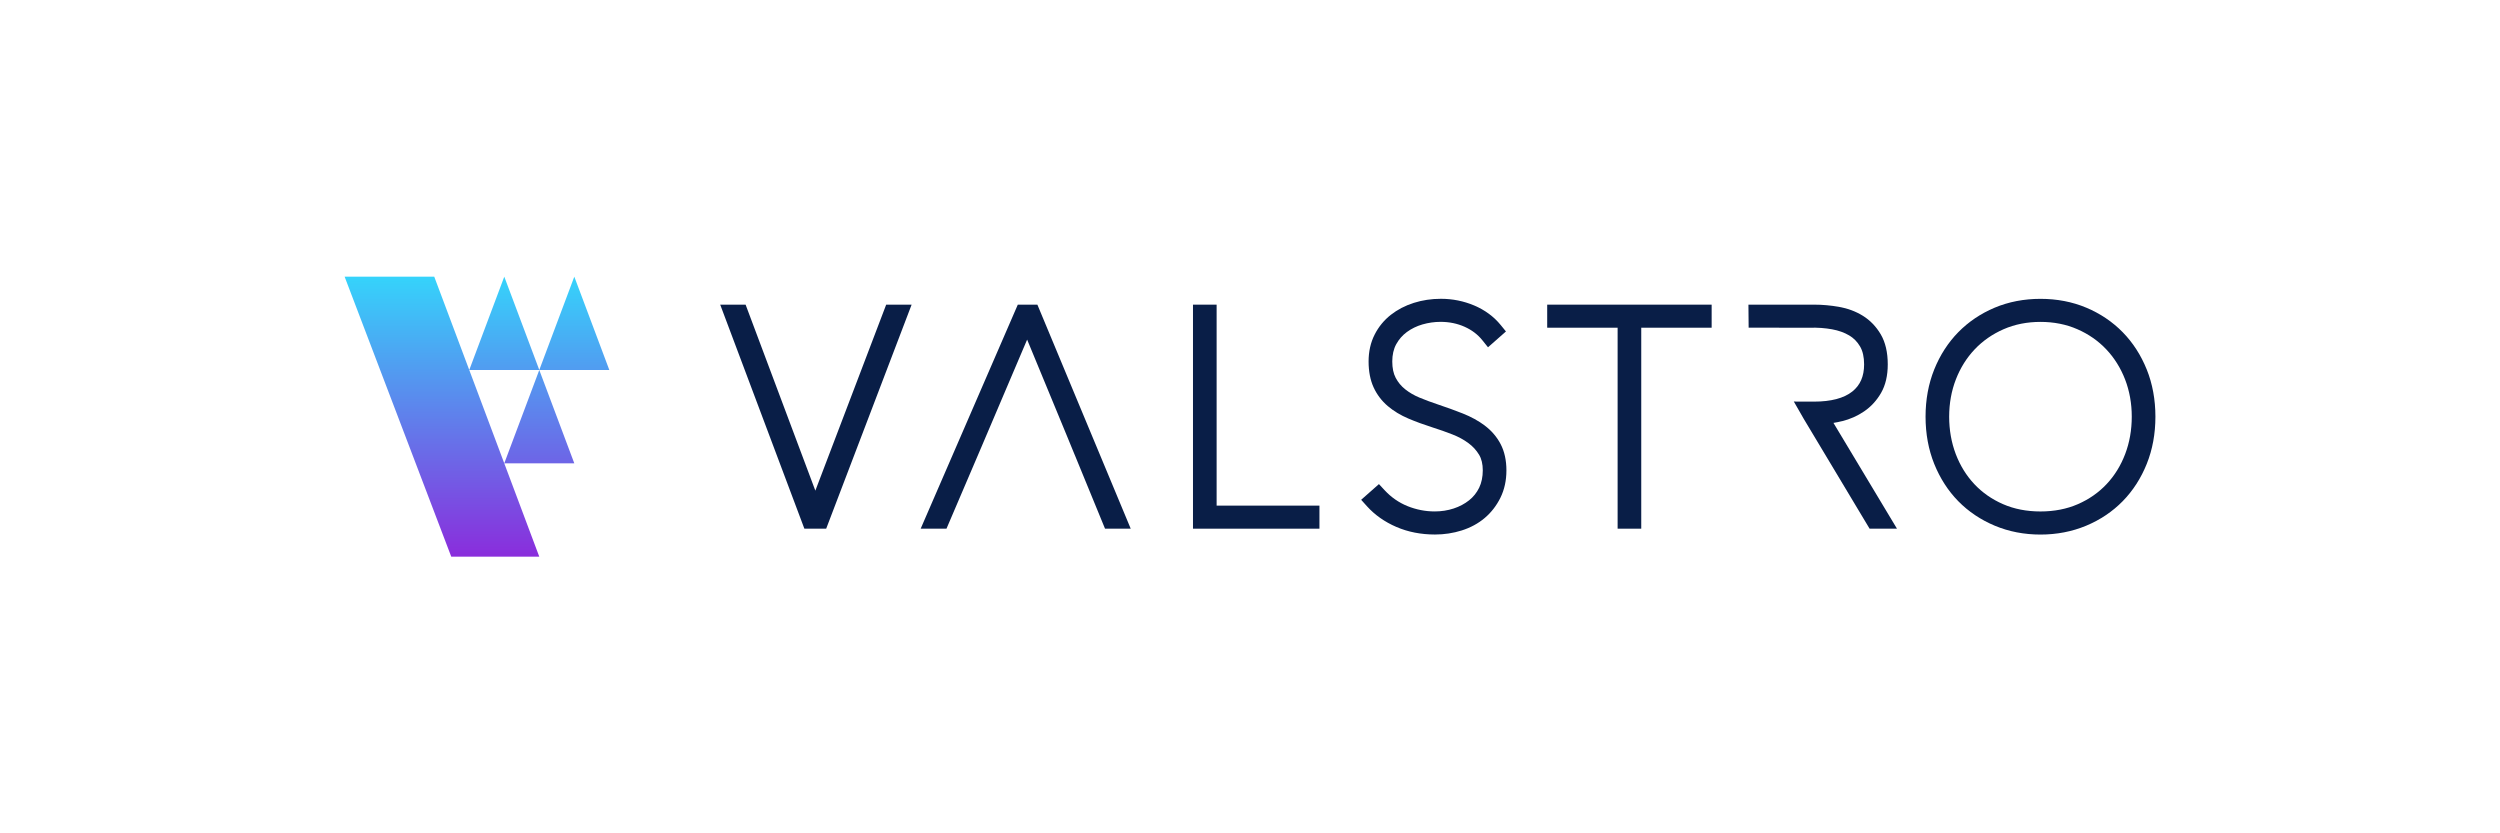 <?xml version="1.0" encoding="UTF-8"?>
<svg id="Layer_1" xmlns="http://www.w3.org/2000/svg" version="1.1" xmlns:xlink="http://www.w3.org/1999/xlink" viewBox="0 0 1080 360">
  <!-- Generator: Adobe Illustrator 29.7.0, SVG Export Plug-In . SVG Version: 2.1.1 Build 138)  -->
  <defs>
    <style>
      .st0 {
        fill: #091e47;
      }

      .st1 {
        fill: url(#linear-gradient);
      }
    </style>
    <linearGradient id="linear-gradient" x1="206.05" y1="240.48" x2="206.05" y2="119.52" gradientUnits="userSpaceOnUse">
      <stop offset="0" stop-color="#8a2ddc"/>
      <stop offset="1" stop-color="#35d3fb"/>
    </linearGradient>
  </defs>
  <g>
    <polygon class="st0" points="352.23 211.96 322.1 131.61 311.13 131.61 347.49 228.39 356.91 228.39 393.82 131.61 382.83 131.61 352.23 211.96"/>
    <polygon class="st0" points="525.58 131.61 515.37 131.61 515.37 228.39 570 228.39 570 218.43 525.58 218.43 525.58 131.61"/>
    <path class="st0" d="M641.42,183.83c-2.73-2.03-5.93-3.79-9.49-5.2-3.33-1.33-6.97-2.64-10.8-3.92-2.68-.89-5.33-1.88-7.9-2.94-2.31-.95-4.41-2.18-6.23-3.63-1.71-1.37-3.05-2.99-4.08-4.95-.97-1.85-1.46-4.21-1.46-7.04s.57-5.38,1.69-7.42c1.18-2.14,2.69-3.87,4.61-5.29,1.99-1.46,4.25-2.56,6.72-3.28,2.56-.74,5.2-1.12,7.86-1.12,3.74,0,7.24.72,10.4,2.14,3.1,1.39,5.67,3.34,7.64,5.81l2.44,3.04,7.75-6.84-2.26-2.77c-2.98-3.65-6.84-6.5-11.47-8.46-4.53-1.91-9.36-2.88-14.38-2.88-4.07,0-7.99.59-11.66,1.75-3.73,1.18-7.08,2.92-9.94,5.16-2.95,2.31-5.31,5.19-7.02,8.56-1.73,3.41-2.61,7.31-2.61,11.59s.73,8.08,2.17,11.21c1.44,3.13,3.51,5.86,6.14,8.09,2.51,2.13,5.5,3.94,8.9,5.38,3.17,1.35,6.7,2.64,10.49,3.85,2.87.9,5.74,1.92,8.53,3.01,2.58,1.01,4.91,2.27,6.9,3.75,1.9,1.4,3.4,3.04,4.59,5,1.07,1.76,1.61,4.04,1.61,6.78s-.53,5.38-1.57,7.5c-1.07,2.17-2.49,3.95-4.34,5.42-1.91,1.52-4.16,2.72-6.67,3.54-2.56.84-5.31,1.27-8.18,1.27-4.04,0-8.01-.78-11.79-2.31-3.72-1.51-7.03-3.81-9.84-6.84l-2.47-2.66-7.68,6.78,2.51,2.79c3.38,3.75,7.65,6.76,12.71,8.94,5.03,2.17,10.64,3.27,16.68,3.27,3.98,0,7.86-.59,11.53-1.75,3.78-1.2,7.12-3,9.92-5.37,2.82-2.38,5.11-5.33,6.81-8.77,1.72-3.49,2.59-7.46,2.59-11.8s-.84-8.2-2.51-11.38c-1.64-3.13-3.95-5.83-6.88-8.01Z"/>
    <polygon class="st0" points="668.39 141.57 698.81 141.57 698.81 228.39 709.02 228.39 709.02 141.57 739.43 141.57 739.43 131.61 668.39 131.61 668.39 141.57"/>
    <path class="st0" d="M927.39,159.62c-2.49-6.19-5.98-11.61-10.38-16.1-4.41-4.5-9.7-8.07-15.72-10.6-6.03-2.54-12.69-3.82-19.8-3.82s-13.78,1.29-19.8,3.82c-6.03,2.54-11.32,6.11-15.72,10.6-4.4,4.49-7.9,9.91-10.39,16.11-2.48,6.18-3.74,13.03-3.74,20.38s1.26,14.2,3.74,20.38c2.49,6.19,5.98,11.61,10.38,16.11,4.41,4.5,9.73,8.07,15.8,10.61,6.07,2.54,12.71,3.82,19.73,3.82s13.66-1.29,19.73-3.82c6.07-2.53,11.38-6.1,15.8-10.61,4.4-4.49,7.89-9.91,10.38-16.11,2.48-6.18,3.74-13.03,3.74-20.38s-1.26-14.2-3.74-20.38ZM918.07,196.16c-1.88,4.95-4.57,9.31-8.01,12.97-3.42,3.65-7.59,6.56-12.4,8.66-4.8,2.1-10.24,3.16-16.18,3.16s-11.38-1.06-16.18-3.16c-4.81-2.1-8.98-5.01-12.4-8.66-3.44-3.67-6.13-8.03-8.01-12.97-1.89-4.98-2.85-10.41-2.85-16.15s.98-11.16,2.91-16.13c1.92-4.95,4.65-9.31,8.13-12.98,3.46-3.65,7.66-6.57,12.48-8.68,4.8-2.1,10.16-3.16,15.93-3.16s11.12,1.06,15.92,3.16c4.82,2.1,9.02,5.02,12.48,8.68,3.47,3.67,6.21,8.03,8.13,12.98,1.93,4.98,2.9,10.4,2.9,16.13s-.96,11.18-2.85,16.15Z"/>
    <path class="st0" d="M795.71,181.97c3.49-.86,6.72-2.29,9.6-4.26,2.97-2.03,5.43-4.71,7.31-7.97,1.92-3.34,2.89-7.48,2.89-12.33,0-5.19-1.02-9.56-3.04-12.99-1.99-3.37-4.59-6.07-7.75-8.02-3.04-1.88-6.52-3.18-10.34-3.85-3.57-.62-7.14-.94-10.61-.94h-28.45l.09,9.94h-.09.09s3.57,0,3.57,0h0s0,0,0,0h0s22.49.04,22.49.04c3.89-.14,7,.14,10.02.68,2.79.51,5.26,1.39,7.35,2.63,1.95,1.16,3.49,2.71,4.69,4.75,1.17,1.97,1.76,4.59,1.76,7.76,0,5.16-1.67,9-5.1,11.73-3.64,2.9-9.21,4.36-16.58,4.36h-7.29l-1.4-.06.03.06h0l2.13,3.71h0s0,0,0,0l2.13,3.72,28.44,47.44h11.83l-27.43-45.68c1.21-.19,2.43-.44,3.64-.74Z"/>
    <polygon class="st0" points="445.53 131.61 442.07 131.61 439.69 131.61 397.73 228.39 408.88 228.39 422.45 196.66 424.04 192.94 443.72 146.71 461 188.52 462.81 192.94 464.34 196.66 464.35 196.66 477.37 228.39 488.47 228.39 448.15 131.61 445.53 131.61"/>
  </g>
  <path class="st1" d="M232.97,240.48h-38.03l-46.07-120.97h38.72l45.38,120.97ZM232.97,200.16h15.13l-15.13-40.32-15.13,40.32h15.13ZM248.1,159.84h15.13l-15.13-40.32-15.13,40.32h15.13ZM217.85,159.84h15.13l-15.13-40.32-15.13,40.32h15.13Z"/>
</svg>